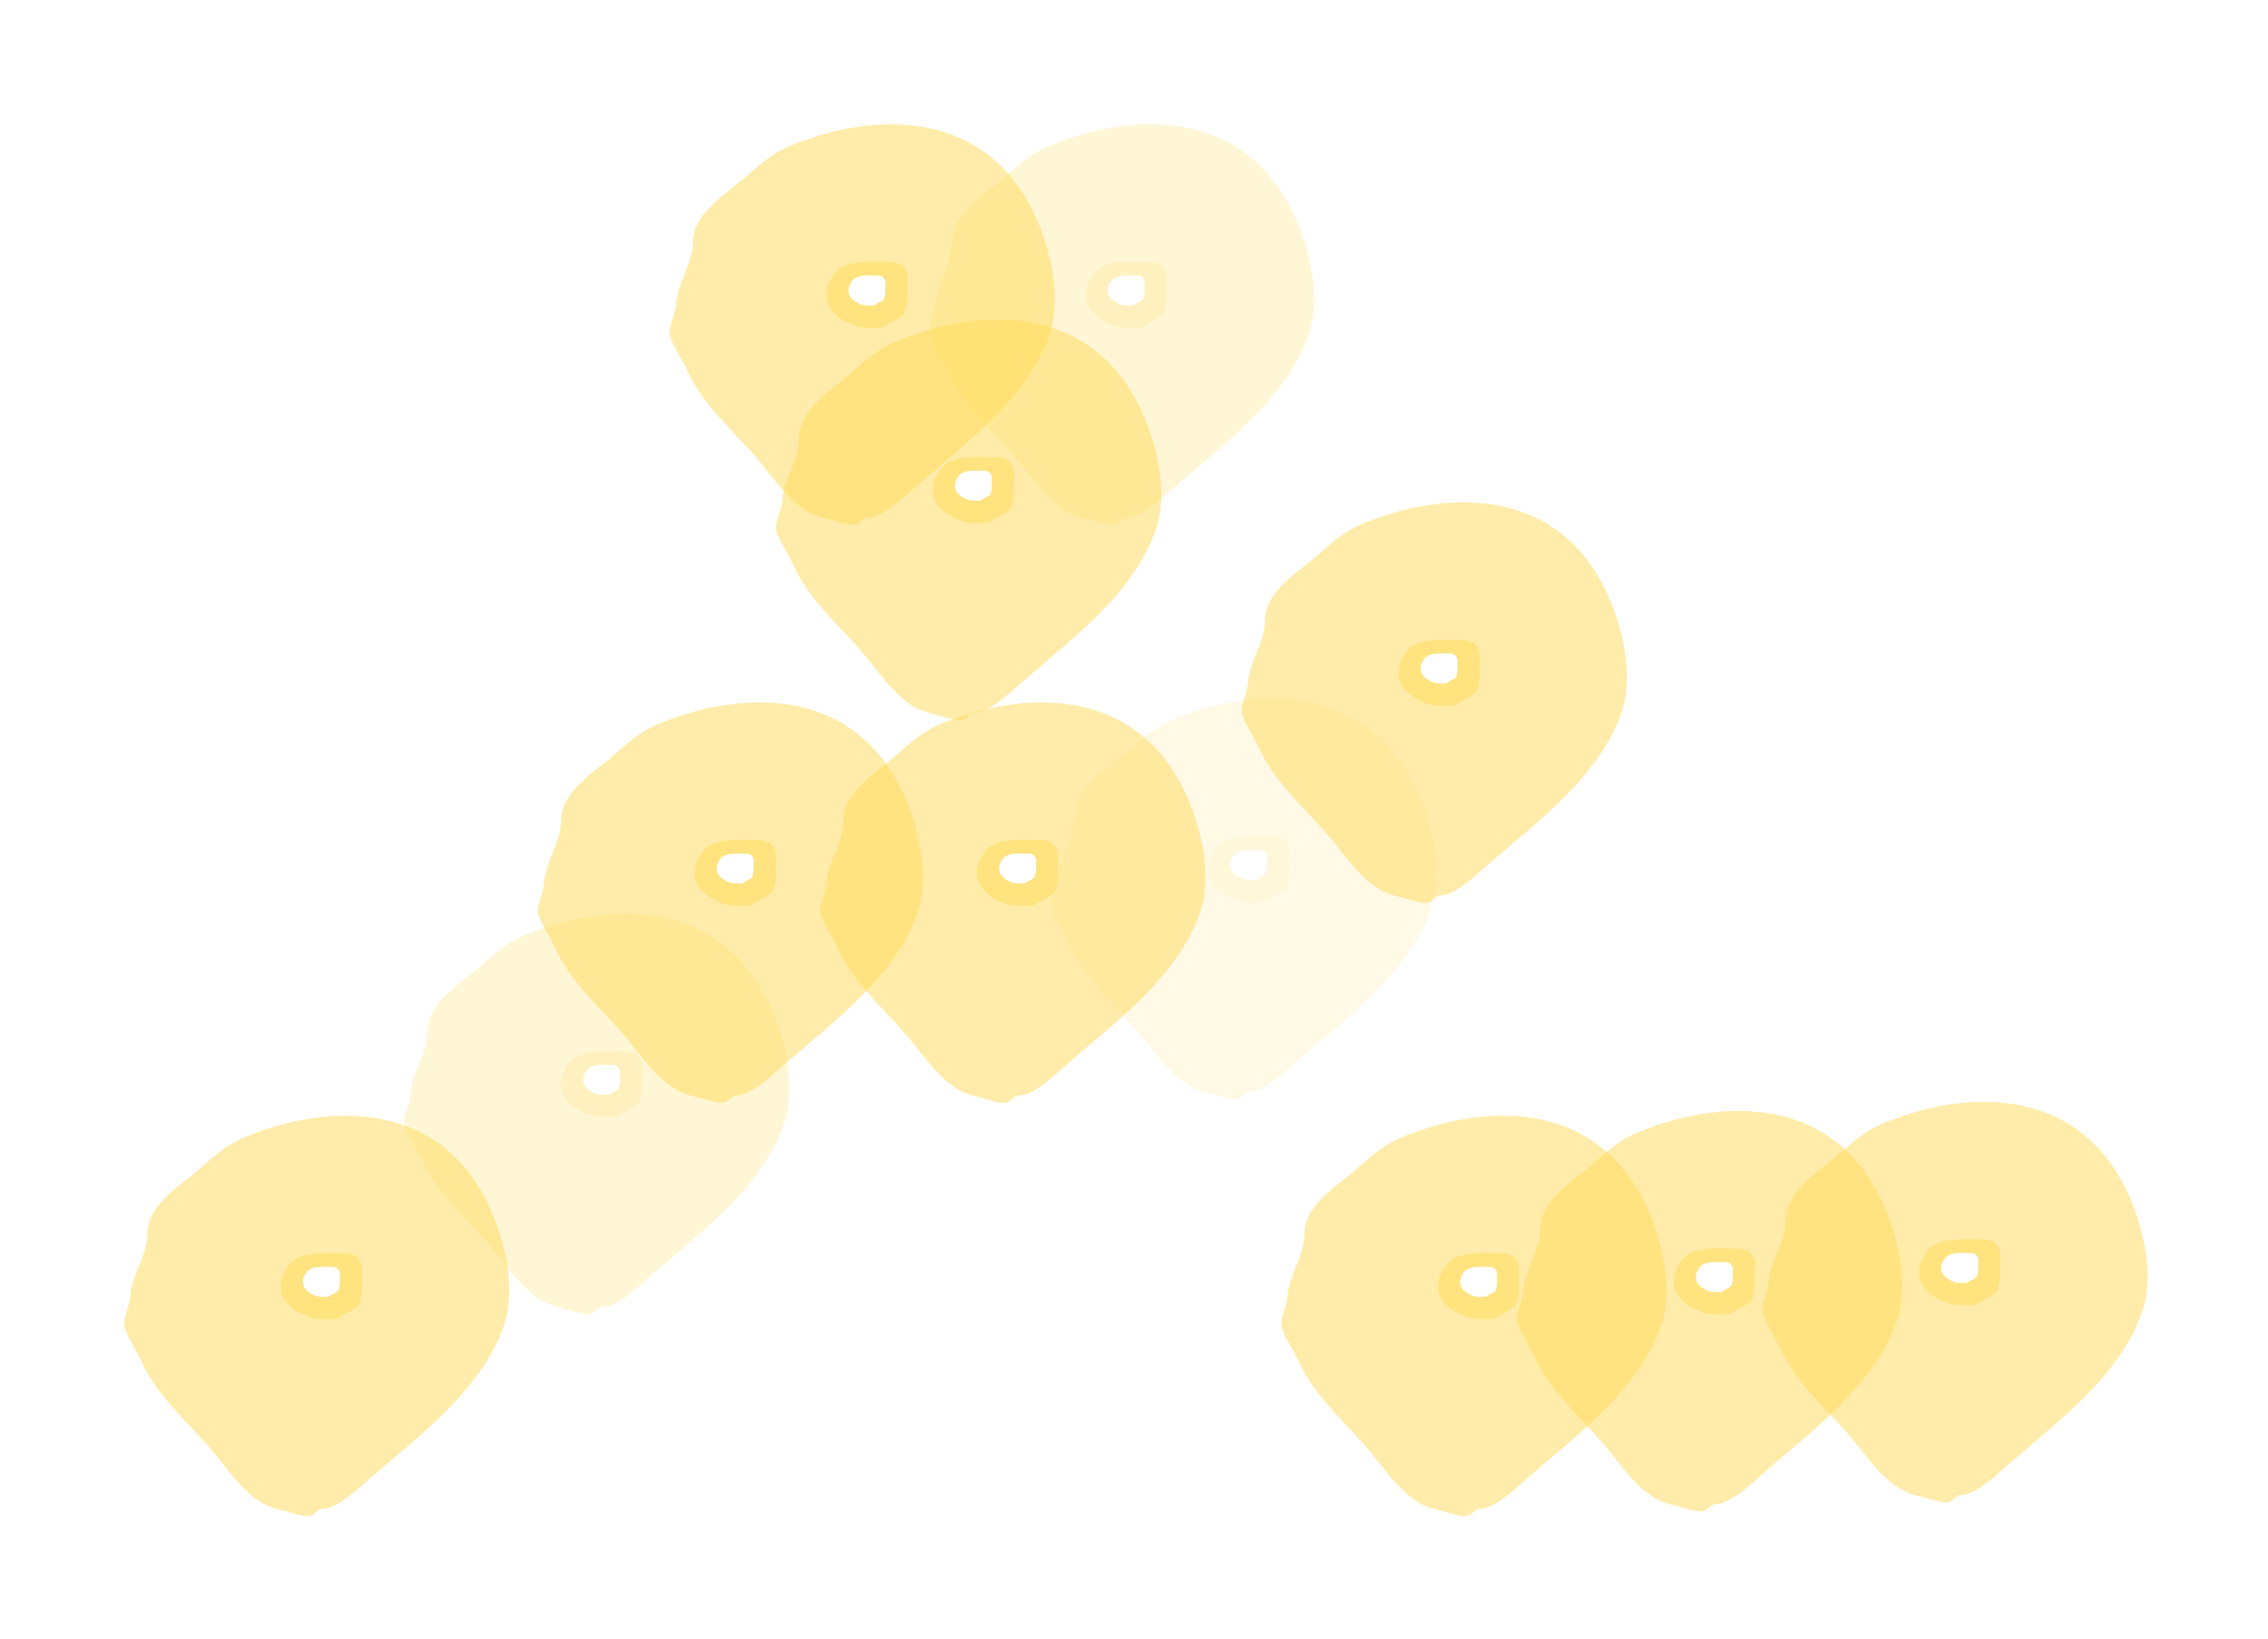 <?xml version="1.0" encoding="UTF-8"?> <svg xmlns="http://www.w3.org/2000/svg" width="303" height="219" viewBox="0 0 303 219" fill="none"> <g opacity="0.5" filter="url(#filter0_f_4712_3105)"> <path d="M140.222 44.632C137.142 53.522 128.528 59.583 121.833 65.499C120.513 66.666 117.852 69.156 116.045 69.138C115.193 69.129 114.952 70.201 113.979 70.133C112.573 70.036 111.613 69.552 110.263 69.263C105.978 68.347 103.683 64.133 100.595 60.639C97.455 57.086 93.601 53.66 91.712 49.291C91.234 48.187 89.322 45.393 89.449 44.276C89.591 43.019 90.214 41.966 90.304 40.659C90.495 37.863 92.561 35.324 92.566 32.383C92.572 28.463 97.069 25.911 99.555 23.714C101.432 22.055 103.088 20.55 105.389 19.573C114.87 15.55 128.6 14.162 136.193 25.116C139.8 30.32 142.177 38.99 140.222 44.632Z" fill="#FFDA55"></path> </g> <path opacity="0.5" d="M112.555 35.658C114.317 34.777 116.567 34.999 118.488 34.999C118.867 34.999 119.65 34.979 119.938 35.21C120.074 35.319 120.265 35.196 120.413 35.328C120.625 35.52 120.711 35.71 120.887 35.922C121.447 36.593 121.217 37.485 121.217 38.374C121.217 39.278 121.35 40.253 121.032 41.116C120.952 41.334 120.862 41.974 120.683 42.118C120.481 42.279 120.231 42.351 120.03 42.526C119.601 42.902 118.907 43.003 118.488 43.423C117.929 43.982 116.841 43.779 116.128 43.779C115.589 43.779 115.109 43.785 114.599 43.634C112.499 43.012 110.09 41.477 110.426 38.954C110.586 37.755 111.438 36.217 112.555 35.658Z" fill="#FFDA55"></path> <path d="M114.339 37.114C115.141 36.713 116.165 36.814 117.039 36.814C117.212 36.814 117.568 36.805 117.699 36.91C117.761 36.959 117.848 36.903 117.915 36.964C118.012 37.051 118.051 37.137 118.131 37.234C118.386 37.539 118.281 37.945 118.281 38.349C118.281 38.761 118.342 39.205 118.197 39.597C118.161 39.697 118.12 39.988 118.038 40.053C117.946 40.127 117.832 40.16 117.741 40.239C117.546 40.41 117.23 40.457 117.039 40.648C116.785 40.902 116.29 40.809 115.965 40.809C115.72 40.809 115.501 40.812 115.269 40.743C114.314 40.46 113.217 39.762 113.37 38.614C113.443 38.068 113.831 37.368 114.339 37.114Z" fill="white"></path> <g opacity="0.5"> <g opacity="0.5" filter="url(#filter1_f_4712_3105)"> <path d="M174.858 44.632C171.777 53.522 163.163 59.583 156.469 65.499C155.148 66.666 152.488 69.156 150.681 69.138C149.828 69.129 149.587 70.201 148.614 70.133C147.209 70.036 146.248 69.552 144.899 69.263C140.613 68.347 138.318 64.133 135.231 60.639C132.09 57.086 128.236 53.66 126.347 49.291C125.87 48.187 123.957 45.393 124.084 44.276C124.227 43.019 124.85 41.966 124.939 40.659C125.13 37.863 127.196 35.324 127.201 32.383C127.207 28.463 131.705 25.911 134.19 23.714C136.068 22.055 137.723 20.55 140.025 19.573C149.505 15.55 163.235 14.162 170.829 25.116C174.436 30.32 176.813 38.99 174.858 44.632Z" fill="#FFDA55"></path> </g> <path opacity="0.5" d="M147.191 35.658C148.953 34.777 151.203 34.999 153.123 34.999C153.502 34.999 154.285 34.979 154.573 35.21C154.709 35.319 154.901 35.196 155.048 35.328C155.26 35.52 155.346 35.71 155.523 35.922C156.082 36.593 155.852 37.485 155.852 38.374C155.852 39.278 155.985 40.253 155.668 41.116C155.587 41.334 155.498 41.974 155.318 42.118C155.116 42.279 154.866 42.351 154.666 42.526C154.237 42.902 153.543 43.003 153.123 43.423C152.564 43.982 151.476 43.779 150.763 43.779C150.225 43.779 149.744 43.785 149.234 43.634C147.135 43.012 144.725 41.477 145.062 38.954C145.222 37.755 146.073 36.217 147.191 35.658Z" fill="#FFDA55"></path> <path d="M148.975 37.114C149.776 36.713 150.801 36.814 151.675 36.814C151.847 36.814 152.203 36.805 152.335 36.91C152.397 36.959 152.484 36.903 152.551 36.964C152.647 37.051 152.686 37.137 152.767 37.234C153.021 37.539 152.917 37.945 152.917 38.349C152.917 38.761 152.977 39.205 152.833 39.597C152.796 39.697 152.755 39.988 152.674 40.053C152.582 40.127 152.468 40.16 152.377 40.239C152.181 40.41 151.866 40.457 151.675 40.648C151.42 40.902 150.925 40.809 150.601 40.809C150.356 40.809 150.137 40.812 149.905 40.743C148.949 40.46 147.853 39.762 148.006 38.614C148.078 38.068 148.466 37.368 148.975 37.114Z" fill="white"></path> </g> <g opacity="0.5" filter="url(#filter2_f_4712_3105)"> <path d="M216.655 95.14C213.574 104.03 204.96 110.091 198.266 116.008C196.945 117.175 194.285 119.664 192.478 119.646C191.625 119.637 191.385 120.709 190.411 120.642C189.006 120.544 188.046 120.06 186.696 119.772C182.41 118.855 180.116 114.641 177.028 111.148C173.887 107.594 170.033 104.169 168.145 99.8C167.667 98.695 165.755 95.901 165.881 94.785C166.024 93.528 166.647 92.475 166.736 91.168C166.927 88.372 168.993 85.833 168.998 82.892C169.005 78.971 173.502 76.42 175.987 74.223C177.865 72.564 179.52 71.058 181.822 70.082C191.302 66.059 205.033 64.67 212.626 75.625C216.233 80.829 218.61 89.499 216.655 95.14Z" fill="#FFDA55"></path> </g> <path opacity="0.5" d="M188.988 86.166C190.75 85.286 193 85.507 194.92 85.507C195.299 85.507 196.082 85.488 196.371 85.718C196.507 85.827 196.698 85.704 196.845 85.837C197.058 86.028 197.143 86.219 197.32 86.43C197.88 87.102 197.649 87.993 197.649 88.882C197.649 89.786 197.782 90.762 197.465 91.624C197.384 91.842 197.295 92.483 197.115 92.626C196.914 92.788 196.663 92.859 196.463 93.035C196.034 93.41 195.34 93.512 194.92 93.931C194.361 94.49 193.274 94.287 192.561 94.287C192.022 94.287 191.541 94.293 191.031 94.142C188.932 93.52 186.523 91.985 186.859 89.462C187.019 88.264 187.87 86.725 188.988 86.166Z" fill="#FFDA55"></path> <path d="M190.772 87.622C191.574 87.221 192.598 87.322 193.472 87.322C193.644 87.322 194.001 87.313 194.132 87.418C194.194 87.468 194.281 87.412 194.348 87.472C194.445 87.559 194.484 87.646 194.564 87.742C194.819 88.048 194.714 88.454 194.714 88.858C194.714 89.269 194.774 89.713 194.63 90.106C194.593 90.205 194.552 90.497 194.471 90.562C194.379 90.635 194.265 90.668 194.174 90.748C193.979 90.919 193.663 90.965 193.472 91.156C193.217 91.41 192.722 91.318 192.398 91.318C192.153 91.318 191.934 91.321 191.702 91.252C190.746 90.969 189.65 90.27 189.803 89.122C189.876 88.577 190.263 87.876 190.772 87.622Z" fill="white"></path> <g opacity="0.5" filter="url(#filter3_f_4712_3105)"> <path d="M160.344 121.872C157.264 130.762 148.65 136.823 141.955 142.739C140.634 143.906 137.974 146.396 136.167 146.378C135.315 146.369 135.074 147.44 134.101 147.373C132.695 147.276 131.735 146.792 130.385 146.503C126.099 145.587 123.805 141.373 120.717 137.879C117.577 134.326 113.723 130.9 111.834 126.531C111.356 125.427 109.444 122.633 109.571 121.516C109.713 120.259 110.336 119.206 110.426 117.899C110.617 115.103 112.683 112.564 112.688 109.624C112.694 105.703 117.191 103.151 119.677 100.954C121.554 99.295 123.21 97.79 125.511 96.813C134.992 92.79 148.722 91.402 156.315 102.357C159.922 107.56 162.299 116.23 160.344 121.872Z" fill="#FFDA55"></path> </g> <path opacity="0.5" d="M132.677 112.898C134.439 112.017 136.689 112.239 138.61 112.239C138.989 112.239 139.772 112.219 140.06 112.45C140.196 112.559 140.387 112.436 140.534 112.568C140.747 112.76 140.833 112.95 141.009 113.162C141.569 113.834 141.339 114.725 141.339 115.614C141.339 116.518 141.472 117.493 141.154 118.356C141.074 118.574 140.984 119.214 140.805 119.358C140.603 119.519 140.353 119.591 140.152 119.766C139.723 120.142 139.029 120.243 138.61 120.663C138.051 121.222 136.963 121.019 136.25 121.019C135.711 121.019 135.23 121.025 134.721 120.874C132.621 120.252 130.212 118.717 130.548 116.194C130.708 114.995 131.559 113.457 132.677 112.898Z" fill="#FFDA55"></path> <path d="M134.461 114.354C135.263 113.953 136.287 114.054 137.161 114.054C137.334 114.054 137.69 114.045 137.821 114.15C137.883 114.199 137.97 114.143 138.037 114.204C138.134 114.291 138.173 114.377 138.253 114.474C138.508 114.779 138.403 115.185 138.403 115.59C138.403 116.001 138.464 116.445 138.319 116.838C138.283 116.937 138.242 117.228 138.16 117.294C138.068 117.367 137.954 117.4 137.863 117.479C137.668 117.65 137.352 117.697 137.161 117.887C136.907 118.142 136.412 118.049 136.087 118.049C135.842 118.049 135.623 118.052 135.391 117.983C134.436 117.7 133.339 117.002 133.492 115.854C133.565 115.308 133.952 114.608 134.461 114.354Z" fill="white"></path> <g opacity="0.3"> <g opacity="0.5" filter="url(#filter4_f_4712_3105)"> <path d="M191.218 121.361C188.138 130.251 179.524 136.312 172.829 142.228C171.509 143.395 168.848 145.885 167.042 145.867C166.189 145.858 165.948 146.93 164.975 146.862C163.57 146.765 162.609 146.281 161.26 145.992C156.974 145.076 154.679 140.862 151.592 137.368C148.451 133.815 144.597 130.389 142.708 126.02C142.231 124.916 140.318 122.122 140.445 121.006C140.588 119.748 141.21 118.695 141.3 117.389C141.491 114.592 143.557 112.054 143.562 109.113C143.568 105.192 148.065 102.64 150.551 100.444C152.428 98.784 154.084 97.279 156.385 96.302C165.866 92.279 179.596 90.891 187.189 101.846C190.796 107.049 193.173 115.719 191.218 121.361Z" fill="#FFDA55"></path> </g> <path opacity="0.5" d="M163.552 112.387C165.313 111.506 167.564 111.728 169.484 111.728C169.863 111.728 170.646 111.708 170.934 111.939C171.07 112.048 171.262 111.925 171.409 112.058C171.621 112.249 171.707 112.439 171.883 112.651C172.443 113.323 172.213 114.214 172.213 115.103C172.213 116.007 172.346 116.983 172.028 117.845C171.948 118.063 171.858 118.703 171.679 118.847C171.477 119.008 171.227 119.08 171.026 119.256C170.598 119.631 169.903 119.733 169.484 120.152C168.925 120.711 167.837 120.508 167.124 120.508C166.586 120.508 166.105 120.514 165.595 120.363C163.495 119.741 161.086 118.206 161.423 115.683C161.582 114.484 162.434 112.946 163.552 112.387Z" fill="#FFDA55"></path> <path d="M165.336 113.843C166.137 113.442 167.161 113.543 168.035 113.543C168.208 113.543 168.564 113.534 168.695 113.639C168.757 113.688 168.844 113.632 168.911 113.693C169.008 113.78 169.047 113.866 169.127 113.963C169.382 114.269 169.277 114.674 169.277 115.079C169.277 115.49 169.338 115.934 169.193 116.327C169.157 116.426 169.116 116.717 169.034 116.783C168.943 116.856 168.829 116.889 168.737 116.969C168.542 117.139 168.226 117.186 168.035 117.377C167.781 117.631 167.286 117.539 166.961 117.539C166.716 117.539 166.497 117.541 166.266 117.473C165.31 117.189 164.213 116.491 164.367 115.343C164.439 114.797 164.827 114.097 165.336 113.843Z" fill="white"></path> </g> <g opacity="0.5" filter="url(#filter5_f_4712_3105)"> <path d="M221.935 177.101C218.854 185.991 210.241 192.052 203.546 197.968C202.225 199.136 199.565 201.625 197.758 201.607C196.905 201.598 196.665 202.67 195.692 202.602C194.286 202.505 193.326 202.021 191.976 201.732C187.69 200.816 185.396 196.602 182.308 193.108C179.168 189.555 175.313 186.129 173.425 181.76C172.947 180.656 171.035 177.862 171.162 176.746C171.304 175.489 171.927 174.435 172.016 173.129C172.208 170.333 174.274 167.794 174.279 164.853C174.285 160.932 178.782 158.38 181.268 156.184C183.145 154.524 184.801 153.019 187.102 152.042C196.583 148.02 210.313 146.631 217.906 157.586C221.513 162.789 223.89 171.459 221.935 177.101Z" fill="#FFDA55"></path> </g> <path opacity="0.5" d="M194.268 168.127C196.03 167.246 198.28 167.468 200.201 167.468C200.58 167.468 201.362 167.448 201.651 167.679C201.787 167.788 201.978 167.665 202.125 167.798C202.338 167.989 202.424 168.179 202.6 168.391C203.16 169.063 202.93 169.954 202.93 170.843C202.93 171.747 203.063 172.723 202.745 173.585C202.665 173.803 202.575 174.443 202.396 174.587C202.194 174.748 201.944 174.82 201.743 174.996C201.314 175.371 200.62 175.473 200.201 175.892C199.642 176.451 198.554 176.248 197.841 176.248C197.302 176.248 196.821 176.254 196.312 176.103C194.212 175.481 191.803 173.946 192.139 171.423C192.299 170.224 193.15 168.686 194.268 168.127Z" fill="#FFDA55"></path> <path d="M196.052 169.583C196.854 169.182 197.878 169.283 198.752 169.283C198.925 169.283 199.281 169.274 199.412 169.379C199.474 169.428 199.561 169.373 199.628 169.433C199.725 169.52 199.764 169.607 199.844 169.703C200.099 170.009 199.994 170.414 199.994 170.819C199.994 171.23 200.055 171.674 199.91 172.067C199.874 172.166 199.833 172.457 199.751 172.523C199.659 172.596 199.545 172.629 199.454 172.709C199.259 172.879 198.943 172.926 198.752 173.117C198.498 173.371 198.003 173.279 197.678 173.279C197.433 173.279 197.214 173.281 196.982 173.213C196.027 172.93 194.93 172.231 195.083 171.083C195.156 170.537 195.543 169.837 196.052 169.583Z" fill="white"></path> <g opacity="0.5" filter="url(#filter6_f_4712_3105)"> <path d="M253.43 176.466C250.349 185.356 241.735 191.417 235.041 197.334C233.72 198.501 231.06 200.99 229.253 200.972C228.4 200.963 228.159 202.035 227.186 201.968C225.781 201.87 224.82 201.386 223.471 201.098C219.185 200.181 216.89 195.967 213.803 192.474C210.662 188.92 206.808 185.495 204.919 181.126C204.442 180.021 202.529 177.227 202.656 176.111C202.799 174.854 203.422 173.8 203.511 172.494C203.702 169.698 205.768 167.159 205.773 164.218C205.779 160.297 210.277 157.746 212.762 155.549C214.64 153.889 216.295 152.384 218.597 151.408C228.077 147.385 241.807 145.996 249.401 156.951C253.008 162.155 255.385 170.824 253.43 176.466Z" fill="#FFDA55"></path> </g> <path opacity="0.5" d="M225.763 167.492C227.525 166.612 229.775 166.833 231.695 166.833C232.074 166.833 232.857 166.813 233.145 167.044C233.281 167.153 233.473 167.03 233.62 167.163C233.832 167.354 233.918 167.545 234.095 167.756C234.654 168.428 234.424 169.319 234.424 170.208C234.424 171.112 234.557 172.088 234.24 172.95C234.159 173.168 234.07 173.809 233.89 173.952C233.688 174.114 233.438 174.185 233.238 174.361C232.809 174.736 232.115 174.838 231.695 175.257C231.136 175.816 230.049 175.613 229.335 175.613C228.797 175.613 228.316 175.619 227.806 175.468C225.707 174.846 223.297 173.311 223.634 170.788C223.794 169.59 224.645 168.051 225.763 167.492Z" fill="#FFDA55"></path> <path d="M227.547 168.948C228.349 168.547 229.373 168.648 230.247 168.648C230.419 168.648 230.775 168.639 230.907 168.744C230.969 168.794 231.056 168.738 231.123 168.798C231.219 168.885 231.258 168.972 231.339 169.068C231.593 169.374 231.489 169.78 231.489 170.184C231.489 170.595 231.549 171.039 231.405 171.432C231.368 171.531 231.327 171.823 231.246 171.888C231.154 171.961 231.04 171.994 230.949 172.074C230.753 172.245 230.438 172.291 230.247 172.482C229.992 172.736 229.497 172.644 229.173 172.644C228.928 172.644 228.709 172.647 228.477 172.578C227.521 172.295 226.425 171.596 226.578 170.448C226.65 169.902 227.038 169.202 227.547 168.948Z" fill="white"></path> <g opacity="0.5" filter="url(#filter7_f_4712_3105)"> <path d="M286.213 175.251C283.132 184.141 274.518 190.202 267.823 196.118C266.503 197.286 263.842 199.775 262.036 199.757C261.183 199.748 260.942 200.82 259.969 200.752C258.564 200.655 257.603 200.171 256.254 199.882C251.968 198.966 249.673 194.752 246.586 191.259C243.445 187.705 239.591 184.279 237.702 179.911C237.225 178.806 235.312 176.012 235.439 174.896C235.582 173.639 236.204 172.585 236.294 171.279C236.485 168.483 238.551 165.944 238.556 163.003C238.562 159.082 243.059 156.53 245.545 154.334C247.422 152.674 249.078 151.169 251.379 150.193C260.86 146.17 274.59 144.781 282.184 155.736C285.79 160.939 288.167 169.609 286.213 175.251Z" fill="#FFDA55"></path> </g> <path opacity="0.5" d="M258.546 166.277C260.307 165.396 262.558 165.618 264.478 165.618C264.857 165.618 265.64 165.598 265.928 165.829C266.064 165.938 266.256 165.815 266.403 165.948C266.615 166.139 266.701 166.329 266.877 166.541C267.437 167.213 267.207 168.104 267.207 168.993C267.207 169.897 267.34 170.873 267.022 171.735C266.942 171.953 266.852 172.593 266.673 172.737C266.471 172.898 266.221 172.97 266.02 173.146C265.592 173.521 264.897 173.623 264.478 174.042C263.919 174.601 262.831 174.398 262.118 174.398C261.58 174.398 261.099 174.404 260.589 174.253C258.489 173.631 256.08 172.096 256.417 169.573C256.576 168.375 257.428 166.836 258.546 166.277Z" fill="#FFDA55"></path> <path d="M260.33 167.733C261.131 167.332 262.155 167.433 263.029 167.433C263.202 167.433 263.558 167.424 263.689 167.529C263.751 167.578 263.838 167.523 263.905 167.583C264.002 167.67 264.041 167.757 264.121 167.853C264.376 168.159 264.271 168.564 264.271 168.969C264.271 169.38 264.332 169.824 264.187 170.217C264.151 170.316 264.11 170.607 264.028 170.673C263.937 170.746 263.823 170.779 263.731 170.859C263.536 171.03 263.22 171.076 263.029 171.267C262.775 171.521 262.28 171.429 261.956 171.429C261.71 171.429 261.491 171.431 261.26 171.363C260.304 171.08 259.207 170.381 259.361 169.233C259.433 168.687 259.821 167.987 260.33 167.733Z" fill="white"></path> <g opacity="0.5"> <g opacity="0.5" filter="url(#filter8_f_4712_3105)"> <path d="M104.763 150.103C101.682 158.993 93.068 165.054 86.374 170.971C85.053 172.138 82.393 174.627 80.586 174.609C79.733 174.6 79.493 175.672 78.519 175.605C77.114 175.507 76.154 175.023 74.804 174.735C70.518 173.818 68.224 169.604 65.136 166.111C61.995 162.557 58.141 159.132 56.253 154.763C55.775 153.658 53.863 150.864 53.989 149.748C54.132 148.491 54.755 147.437 54.844 146.131C55.035 143.335 57.102 140.796 57.106 137.855C57.113 133.934 61.61 131.382 64.095 129.186C65.973 127.526 67.629 126.021 69.93 125.045C79.41 121.022 93.141 119.633 100.734 130.588C104.341 135.792 106.718 144.461 104.763 150.103Z" fill="#FFDA55"></path> </g> <path opacity="0.5" d="M77.096 141.129C78.858 140.249 81.108 140.47 83.028 140.47C83.407 140.47 84.19 140.45 84.479 140.681C84.615 140.79 84.806 140.667 84.953 140.8C85.166 140.991 85.251 141.181 85.428 141.393C85.988 142.065 85.757 142.956 85.757 143.845C85.757 144.749 85.891 145.725 85.573 146.587C85.493 146.805 85.403 147.446 85.224 147.589C85.022 147.751 84.771 147.822 84.571 147.998C84.142 148.373 83.448 148.475 83.028 148.894C82.469 149.453 81.382 149.25 80.669 149.25C80.13 149.25 79.649 149.256 79.139 149.105C77.04 148.483 74.631 146.948 74.967 144.425C75.127 143.227 75.978 141.688 77.096 141.129Z" fill="#FFDA55"></path> <path d="M78.88 142.585C79.682 142.184 80.706 142.285 81.58 142.285C81.752 142.285 82.109 142.276 82.24 142.381C82.302 142.431 82.389 142.375 82.456 142.435C82.553 142.522 82.592 142.609 82.672 142.705C82.927 143.011 82.822 143.416 82.822 143.821C82.822 144.232 82.882 144.676 82.738 145.069C82.701 145.168 82.66 145.46 82.579 145.525C82.487 145.598 82.373 145.631 82.282 145.711C82.087 145.882 81.771 145.928 81.58 146.119C81.325 146.373 80.83 146.281 80.506 146.281C80.261 146.281 80.042 146.284 79.81 146.215C78.854 145.932 77.758 145.233 77.911 144.085C77.984 143.539 78.371 142.839 78.88 142.585Z" fill="white"></path> </g> <g opacity="0.5" filter="url(#filter9_f_4712_3105)"> <path d="M122.616 121.872C119.535 130.762 110.921 136.823 104.227 142.739C102.906 143.906 100.246 146.396 98.439 146.378C97.586 146.369 97.345 147.44 96.372 147.373C94.967 147.276 94.006 146.792 92.657 146.503C88.371 145.587 86.076 141.373 82.989 137.879C79.848 134.326 75.994 130.9 74.105 126.531C73.628 125.427 71.716 122.633 71.842 121.516C71.985 120.259 72.608 119.206 72.697 117.899C72.888 115.103 74.954 112.564 74.959 109.624C74.966 105.703 79.463 103.151 81.948 100.954C83.826 99.295 85.481 97.79 87.783 96.813C97.263 92.79 110.993 91.402 118.587 102.357C122.194 107.56 124.571 116.23 122.616 121.872Z" fill="#FFDA55"></path> </g> <path opacity="0.5" d="M94.949 112.898C96.711 112.017 98.961 112.239 100.881 112.239C101.26 112.239 102.043 112.219 102.331 112.45C102.468 112.559 102.659 112.436 102.806 112.568C103.019 112.76 103.104 112.95 103.281 113.162C103.84 113.834 103.61 114.725 103.61 115.614C103.61 116.518 103.743 117.493 103.426 118.356C103.345 118.574 103.256 119.214 103.076 119.358C102.874 119.519 102.624 119.591 102.424 119.766C101.995 120.142 101.301 120.243 100.881 120.663C100.322 121.222 99.234 121.019 98.522 121.019C97.983 121.019 97.502 121.025 96.992 120.874C94.893 120.252 92.484 118.717 92.82 116.194C92.98 114.995 93.831 113.457 94.949 112.898Z" fill="#FFDA55"></path> <path d="M96.733 114.354C97.535 113.953 98.559 114.054 99.433 114.054C99.605 114.054 99.961 114.045 100.093 114.15C100.155 114.199 100.242 114.143 100.309 114.204C100.405 114.291 100.444 114.377 100.525 114.474C100.779 114.779 100.675 115.185 100.675 115.59C100.675 116.001 100.735 116.445 100.591 116.838C100.554 116.937 100.513 117.228 100.432 117.294C100.34 117.367 100.226 117.4 100.135 117.479C99.939 117.65 99.624 117.697 99.433 117.887C99.178 118.142 98.683 118.049 98.359 118.049C98.114 118.049 97.895 118.052 97.663 117.983C96.707 117.7 95.611 117.002 95.764 115.854C95.837 115.308 96.224 114.608 96.733 114.354Z" fill="white"></path> <g opacity="0.5" filter="url(#filter10_f_4712_3105)"> <path d="M154.444 70.717C151.363 79.607 142.749 85.668 136.055 91.585C134.734 92.752 132.074 95.241 130.267 95.223C129.414 95.214 129.174 96.286 128.2 96.219C126.795 96.121 125.835 95.637 124.485 95.349C120.199 94.432 117.904 90.218 114.817 86.725C111.676 83.171 107.822 79.746 105.933 75.377C105.456 74.272 103.544 71.478 103.67 70.362C103.813 69.105 104.436 68.051 104.525 66.745C104.716 63.949 106.782 61.41 106.787 58.469C106.794 54.548 111.291 51.996 113.776 49.8C115.654 48.14 117.309 46.635 119.611 45.659C129.091 41.636 142.821 40.247 150.415 51.202C154.022 56.406 156.399 65.075 154.444 70.717Z" fill="#FFDA55"></path> </g> <path opacity="0.5" d="M126.777 61.743C128.539 60.862 130.789 61.084 132.709 61.084C133.088 61.084 133.871 61.064 134.16 61.295C134.296 61.404 134.487 61.281 134.634 61.414C134.847 61.605 134.932 61.795 135.109 62.007C135.669 62.679 135.438 63.57 135.438 64.459C135.438 65.363 135.571 66.339 135.254 67.201C135.173 67.419 135.084 68.059 134.904 68.203C134.702 68.365 134.452 68.436 134.252 68.612C133.823 68.987 133.129 69.089 132.709 69.508C132.15 70.067 131.063 69.864 130.35 69.864C129.811 69.864 129.33 69.87 128.82 69.719C126.721 69.097 124.312 67.562 124.648 65.039C124.808 63.841 125.659 62.302 126.777 61.743Z" fill="#FFDA55"></path> <path d="M128.561 63.199C129.363 62.798 130.387 62.899 131.261 62.899C131.433 62.899 131.79 62.89 131.921 62.995C131.983 63.044 132.07 62.989 132.137 63.049C132.233 63.136 132.273 63.223 132.353 63.319C132.608 63.625 132.503 64.031 132.503 64.435C132.503 64.846 132.563 65.29 132.419 65.683C132.382 65.782 132.341 66.073 132.26 66.139C132.168 66.212 132.054 66.245 131.963 66.325C131.768 66.496 131.452 66.542 131.261 66.733C131.006 66.987 130.511 66.895 130.187 66.895C129.942 66.895 129.723 66.897 129.491 66.829C128.535 66.546 127.439 65.847 127.592 64.699C127.665 64.153 128.052 63.453 128.561 63.199Z" fill="white"></path> <g opacity="0.5" filter="url(#filter11_f_4712_3105)"> <path d="M67.336 177.101C64.255 185.991 55.641 192.052 48.947 197.968C47.626 199.136 44.966 201.625 43.159 201.607C42.306 201.598 42.066 202.67 41.093 202.602C39.687 202.505 38.727 202.021 37.377 201.732C33.091 200.816 30.797 196.602 27.709 193.108C24.568 189.555 20.714 186.129 18.826 181.76C18.348 180.656 16.436 177.862 16.562 176.746C16.705 175.489 17.328 174.435 17.417 173.129C17.608 170.333 19.674 167.794 19.679 164.853C19.686 160.932 24.183 158.38 26.668 156.184C28.546 154.524 30.201 153.019 32.503 152.042C41.983 148.02 55.714 146.631 63.307 157.586C66.914 162.789 69.291 171.459 67.336 177.101Z" fill="#FFDA55"></path> </g> <path opacity="0.5" d="M39.669 168.127C41.431 167.246 43.681 167.468 45.602 167.468C45.98 167.468 46.763 167.448 47.052 167.679C47.188 167.788 47.379 167.665 47.526 167.798C47.739 167.989 47.825 168.179 48.001 168.391C48.561 169.063 48.33 169.954 48.33 170.843C48.33 171.747 48.464 172.723 48.146 173.585C48.066 173.803 47.976 174.443 47.796 174.587C47.594 174.748 47.344 174.82 47.144 174.996C46.715 175.371 46.021 175.473 45.602 175.892C45.042 176.451 43.955 176.248 43.242 176.248C42.703 176.248 42.222 176.254 41.712 176.103C39.613 175.481 37.204 173.946 37.54 171.423C37.7 170.224 38.551 168.686 39.669 168.127Z" fill="#FFDA55"></path> <path d="M41.453 169.583C42.255 169.182 43.279 169.283 44.153 169.283C44.325 169.283 44.682 169.274 44.813 169.379C44.875 169.428 44.962 169.373 45.029 169.433C45.126 169.52 45.165 169.607 45.245 169.703C45.5 170.009 45.395 170.414 45.395 170.819C45.395 171.23 45.456 171.674 45.311 172.067C45.274 172.166 45.233 172.457 45.152 172.523C45.06 172.596 44.946 172.629 44.855 172.709C44.66 172.879 44.344 172.926 44.153 173.117C43.898 173.371 43.403 173.279 43.079 173.279C42.834 173.279 42.615 173.281 42.383 173.213C41.427 172.93 40.331 172.231 40.484 171.083C40.557 170.537 40.944 169.837 41.453 169.583Z" fill="white"></path> <defs> <filter id="filter0_f_4712_3105" x="73.743" y="0.917" width="82.882" height="84.92" filterUnits="userSpaceOnUse" color-interpolation-filters="sRGB"> <feFlood flood-opacity="0" result="BackgroundImageFix"></feFlood> <feBlend mode="normal" in="SourceGraphic" in2="BackgroundImageFix" result="shape"></feBlend> <feGaussianBlur stdDeviation="7.85" result="effect1_foregroundBlur_4712_3105"></feGaussianBlur> </filter> <filter id="filter1_f_4712_3105" x="108.378" y="0.917" width="82.882" height="84.92" filterUnits="userSpaceOnUse" color-interpolation-filters="sRGB"> <feFlood flood-opacity="0" result="BackgroundImageFix"></feFlood> <feBlend mode="normal" in="SourceGraphic" in2="BackgroundImageFix" result="shape"></feBlend> <feGaussianBlur stdDeviation="7.85" result="effect1_foregroundBlur_4712_3105"></feGaussianBlur> </filter> <filter id="filter2_f_4712_3105" x="150.175" y="51.425" width="82.882" height="84.92" filterUnits="userSpaceOnUse" color-interpolation-filters="sRGB"> <feFlood flood-opacity="0" result="BackgroundImageFix"></feFlood> <feBlend mode="normal" in="SourceGraphic" in2="BackgroundImageFix" result="shape"></feBlend> <feGaussianBlur stdDeviation="7.85" result="effect1_foregroundBlur_4712_3105"></feGaussianBlur> </filter> <filter id="filter3_f_4712_3105" x="93.865" y="78.157" width="82.882" height="84.92" filterUnits="userSpaceOnUse" color-interpolation-filters="sRGB"> <feFlood flood-opacity="0" result="BackgroundImageFix"></feFlood> <feBlend mode="normal" in="SourceGraphic" in2="BackgroundImageFix" result="shape"></feBlend> <feGaussianBlur stdDeviation="7.85" result="effect1_foregroundBlur_4712_3105"></feGaussianBlur> </filter> <filter id="filter4_f_4712_3105" x="124.739" y="77.646" width="82.882" height="84.92" filterUnits="userSpaceOnUse" color-interpolation-filters="sRGB"> <feFlood flood-opacity="0" result="BackgroundImageFix"></feFlood> <feBlend mode="normal" in="SourceGraphic" in2="BackgroundImageFix" result="shape"></feBlend> <feGaussianBlur stdDeviation="7.85" result="effect1_foregroundBlur_4712_3105"></feGaussianBlur> </filter> <filter id="filter5_f_4712_3105" x="155.456" y="133.386" width="82.882" height="84.92" filterUnits="userSpaceOnUse" color-interpolation-filters="sRGB"> <feFlood flood-opacity="0" result="BackgroundImageFix"></feFlood> <feBlend mode="normal" in="SourceGraphic" in2="BackgroundImageFix" result="shape"></feBlend> <feGaussianBlur stdDeviation="7.85" result="effect1_foregroundBlur_4712_3105"></feGaussianBlur> </filter> <filter id="filter6_f_4712_3105" x="186.95" y="132.751" width="82.882" height="84.92" filterUnits="userSpaceOnUse" color-interpolation-filters="sRGB"> <feFlood flood-opacity="0" result="BackgroundImageFix"></feFlood> <feBlend mode="normal" in="SourceGraphic" in2="BackgroundImageFix" result="shape"></feBlend> <feGaussianBlur stdDeviation="7.85" result="effect1_foregroundBlur_4712_3105"></feGaussianBlur> </filter> <filter id="filter7_f_4712_3105" x="219.733" y="131.536" width="82.882" height="84.92" filterUnits="userSpaceOnUse" color-interpolation-filters="sRGB"> <feFlood flood-opacity="0" result="BackgroundImageFix"></feFlood> <feBlend mode="normal" in="SourceGraphic" in2="BackgroundImageFix" result="shape"></feBlend> <feGaussianBlur stdDeviation="7.85" result="effect1_foregroundBlur_4712_3105"></feGaussianBlur> </filter> <filter id="filter8_f_4712_3105" x="38.283" y="106.388" width="82.882" height="84.92" filterUnits="userSpaceOnUse" color-interpolation-filters="sRGB"> <feFlood flood-opacity="0" result="BackgroundImageFix"></feFlood> <feBlend mode="normal" in="SourceGraphic" in2="BackgroundImageFix" result="shape"></feBlend> <feGaussianBlur stdDeviation="7.85" result="effect1_foregroundBlur_4712_3105"></feGaussianBlur> </filter> <filter id="filter9_f_4712_3105" x="56.136" y="78.157" width="82.882" height="84.92" filterUnits="userSpaceOnUse" color-interpolation-filters="sRGB"> <feFlood flood-opacity="0" result="BackgroundImageFix"></feFlood> <feBlend mode="normal" in="SourceGraphic" in2="BackgroundImageFix" result="shape"></feBlend> <feGaussianBlur stdDeviation="7.85" result="effect1_foregroundBlur_4712_3105"></feGaussianBlur> </filter> <filter id="filter10_f_4712_3105" x="87.964" y="27.002" width="82.882" height="84.92" filterUnits="userSpaceOnUse" color-interpolation-filters="sRGB"> <feFlood flood-opacity="0" result="BackgroundImageFix"></feFlood> <feBlend mode="normal" in="SourceGraphic" in2="BackgroundImageFix" result="shape"></feBlend> <feGaussianBlur stdDeviation="7.85" result="effect1_foregroundBlur_4712_3105"></feGaussianBlur> </filter> <filter id="filter11_f_4712_3105" x="0.856" y="133.386" width="82.882" height="84.92" filterUnits="userSpaceOnUse" color-interpolation-filters="sRGB"> <feFlood flood-opacity="0" result="BackgroundImageFix"></feFlood> <feBlend mode="normal" in="SourceGraphic" in2="BackgroundImageFix" result="shape"></feBlend> <feGaussianBlur stdDeviation="7.85" result="effect1_foregroundBlur_4712_3105"></feGaussianBlur> </filter> </defs> </svg> 